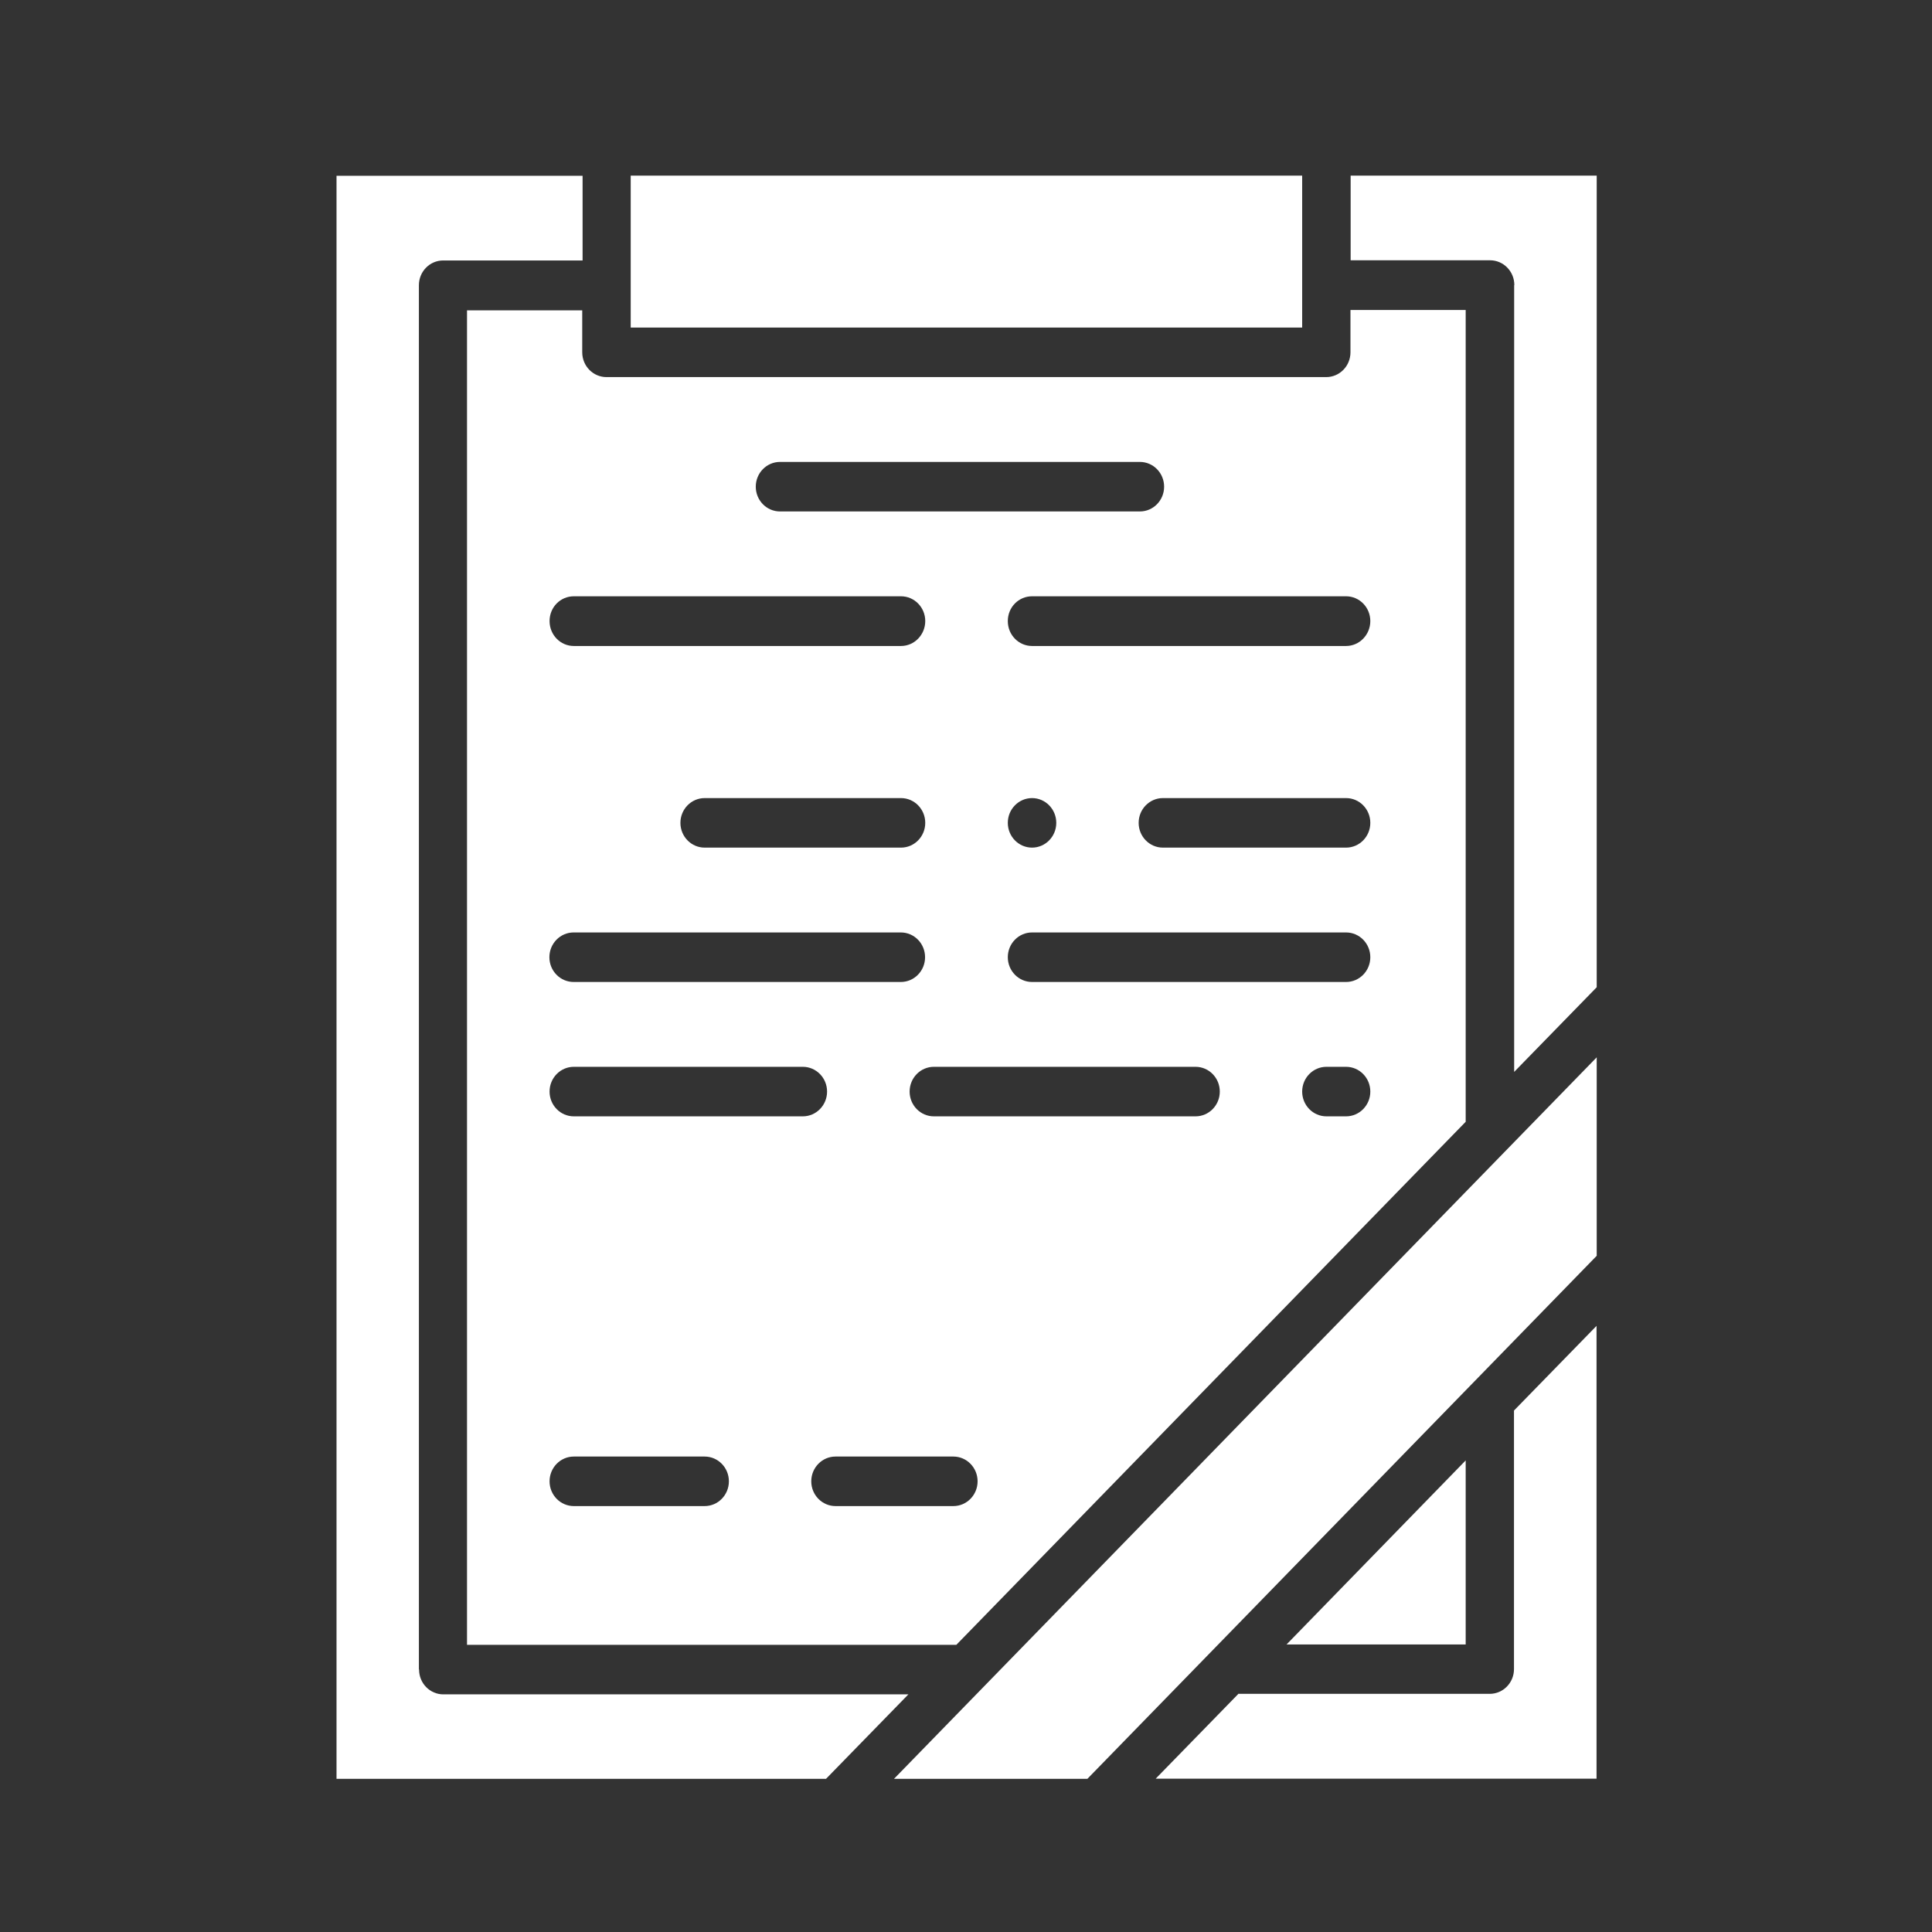 <?xml version="1.0" encoding="UTF-8"?>
<svg id="Laag_1" data-name="Laag 1" xmlns="http://www.w3.org/2000/svg" xmlns:xlink="http://www.w3.org/1999/xlink" viewBox="0 0 110 110">
  <rect x="0" y="0" width="110" height="110" fill="#333333" stroke="none"/>
  <defs>
    <style>
      .cls-1, .cls-2, .cls-3 {
        fill: none;
      }

      .cls-2 {
        clip-path: url(#clippath-1);
      }

      .cls-4 {
        fill: #fff;
      }

      .cls-3 {
        clip-path: url(#clippath);
      }
    </style>
    <clipPath id="clippath">
      <rect class="cls-1" x="19.15" y="10" width="71.76" height="91.28"/>
    </clipPath>
    <clipPath id="clippath-1">
      <rect class="cls-1" x="19.15" y="10" width="71.76" height="91.28"/>
    </clipPath>
  </defs>
  <g class="cls-3">
    <path class="cls-4" d="m51.3,33.95c.76,0,1.38.63,1.38,1.41s-.62,1.42-1.38,1.42h-18.63c-.76,0-1.38-.63-1.38-1.42s.62-1.41,1.38-1.41h18.63Zm-6.89-7.65h20.49c.76,0,1.38.63,1.38,1.41s-.62,1.41-1.38,1.41h-20.49c-.76,0-1.38-.63-1.38-1.41s.62-1.41,1.38-1.41m32.23,7.65c.76,0,1.38.63,1.38,1.41s-.62,1.42-1.38,1.42h-17.88c-.76,0-1.38-.63-1.38-1.42s.62-1.41,1.38-1.41h17.88Zm0,14.31h-10.43c-.76,0-1.38-.63-1.38-1.41s.62-1.41,1.38-1.41h10.43c.76,0,1.38.63,1.38,1.41s-.62,1.41-1.38,1.41m-19.26-1.41c0-.78.62-1.41,1.38-1.41s1.38.63,1.38,1.41-.62,1.41-1.38,1.41-1.38-.63-1.38-1.41m19.26,9.06h-17.88c-.76,0-1.38-.63-1.38-1.41s.62-1.41,1.38-1.41h17.88c.76,0,1.38.63,1.38,1.41s-.62,1.41-1.38,1.41m0,7.65h-1.12c-.76,0-1.38-.63-1.38-1.41s.62-1.41,1.38-1.41h1.12c.76,0,1.38.63,1.38,1.41s-.62,1.41-1.38,1.41m-8.57,0h-14.9c-.76,0-1.38-.63-1.38-1.41s.62-1.41,1.38-1.41h14.9c.76,0,1.38.63,1.38,1.41s-.62,1.41-1.38,1.41m-13.79,22.19h-6.71c-.76,0-1.38-.63-1.38-1.41s.62-1.41,1.38-1.41h6.71c.76,0,1.38.63,1.38,1.41s-.62,1.41-1.38,1.41m-21.61-22.19c-.76,0-1.38-.63-1.38-1.41s.62-1.41,1.38-1.41h13.04c.76,0,1.38.63,1.38,1.41s-.62,1.41-1.38,1.41h-13.04Zm7.45,22.19h-7.45c-.76,0-1.38-.63-1.38-1.41s.62-1.41,1.38-1.41h7.45c.76,0,1.38.63,1.38,1.41s-.62,1.41-1.38,1.41m-1.38-38.9c0-.78.62-1.41,1.38-1.41h11.18c.76,0,1.38.63,1.38,1.41s-.62,1.41-1.38,1.41h-11.18c-.76,0-1.38-.63-1.38-1.41m12.55,6.24c.76,0,1.38.63,1.38,1.41s-.62,1.41-1.38,1.41h-18.63c-.76,0-1.38-.63-1.38-1.41s.62-1.41,1.38-1.41h18.63Zm-18.14-33.01v-2.41h-6.56v75.98h27.86l29-29.78V17.65h-6.56v2.41c0,.78-.62,1.41-1.38,1.41h-40.98c-.76,0-1.38-.63-1.38-1.41"/>
    <path class="cls-4" d="m23.85,95.04V16.24c0-.78.62-1.41,1.38-1.41h7.94v-4.82h-14.01v91.28h27.86l4.7-4.82h-26.48c-.76,0-1.38-.63-1.38-1.41"/>
  </g>
  <polygon class="cls-4" points="50.9 101.28 61.91 101.28 90.91 71.5 90.91 60.2 50.9 101.28"/>
  <polygon class="cls-4" points="83.45 93.63 83.45 83.15 73.25 93.63 83.45 93.63"/>
  <g class="cls-2">
    <path class="cls-4" d="m70.5,96.45l-4.7,4.82h25.1v-25.78l-4.7,4.82v14.72c0,.78-.62,1.41-1.38,1.41h-14.33Z"/>
    <path class="cls-4" d="m86.21,16.24v44.79l4.7-4.82V10h-14.01v4.82h7.94c.76,0,1.38.63,1.38,1.41"/>
  </g>
  <rect class="cls-4" x="35.91" y="10" width="38.23" height="8.65"/>
</svg>